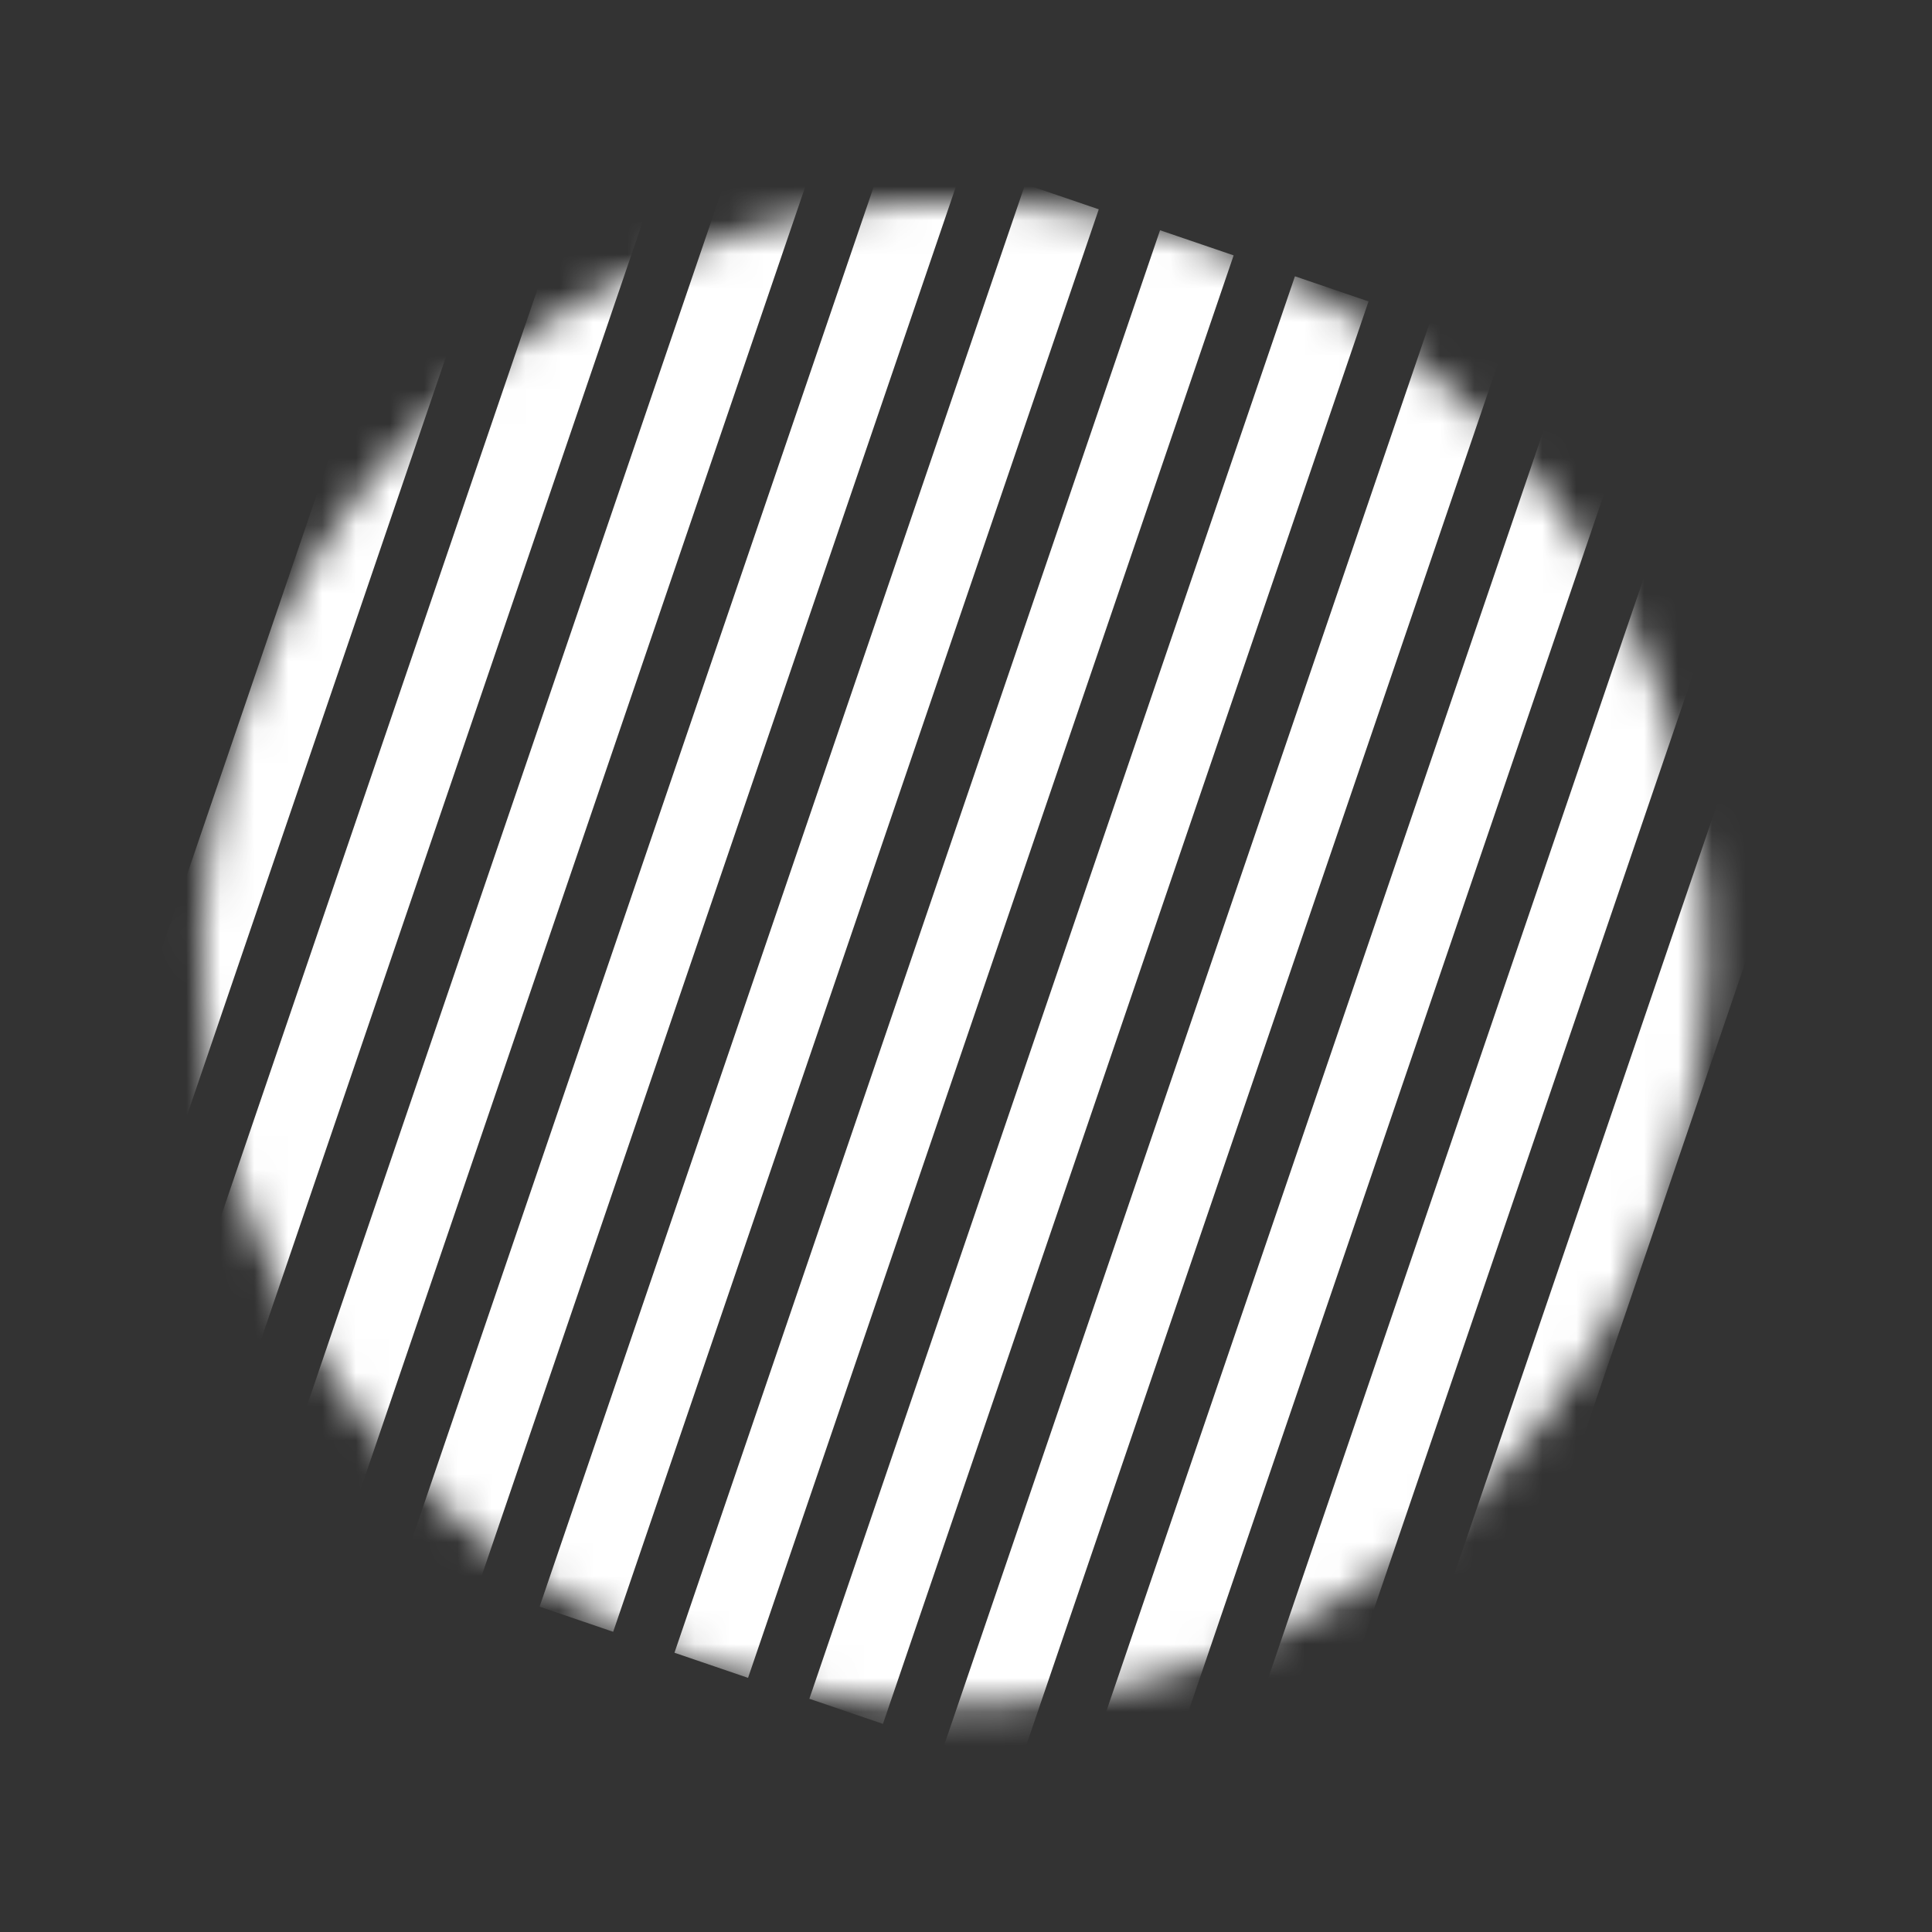 <?xml version="1.0" encoding="UTF-8"?> <svg xmlns="http://www.w3.org/2000/svg" width="57" height="57" viewBox="0 0 57 57" fill="none"><rect x="0" y="0" width="57" height="57" fill="#333333" stroke="none"/> <mask id="mask0" maskUnits="userSpaceOnUse" x="5" y="5" width="46" height="46"> <circle cx="28.147" cy="28.147" r="22.173" transform="rotate(18.848 28.147 28.147)" fill="#C4C4C4"></circle> </mask> <g mask="url(#mask0)"> <rect x="14.327" width="2.294" height="44.346" transform="rotate(18.848 14.327 0)" fill="white"></rect> <rect x="22.286" y="2.717" width="2.294" height="44.346" transform="rotate(18.848 22.286 2.717)" fill="white"></rect> <rect x="30.246" y="5.434" width="2.294" height="44.346" transform="rotate(18.848 30.246 5.434)" fill="white"></rect> <rect x="38.205" y="8.151" width="2.294" height="44.346" transform="rotate(18.848 38.205 8.151)" fill="white"></rect> <rect x="46.165" y="10.868" width="2.294" height="44.346" transform="rotate(18.848 46.165 10.868)" fill="white"></rect> <rect x="18.306" y="1.359" width="2.294" height="44.346" transform="rotate(18.848 18.306 1.359)" fill="white"></rect> <rect x="26.266" y="4.076" width="2.294" height="44.346" transform="rotate(18.848 26.266 4.076)" fill="white"></rect> <rect x="34.225" y="6.793" width="2.294" height="44.346" transform="rotate(18.848 34.225 6.793)" fill="white"></rect> <rect x="42.185" y="9.51" width="2.294" height="44.346" transform="rotate(18.848 42.185 9.51)" fill="white"></rect> <rect x="50.144" y="12.227" width="2.294" height="44.346" transform="rotate(18.848 50.144 12.227)" fill="white"></rect> <rect x="54.124" y="13.585" width="2.294" height="44.346" transform="rotate(18.848 54.124 13.585)" fill="white"></rect> </g> </svg> 